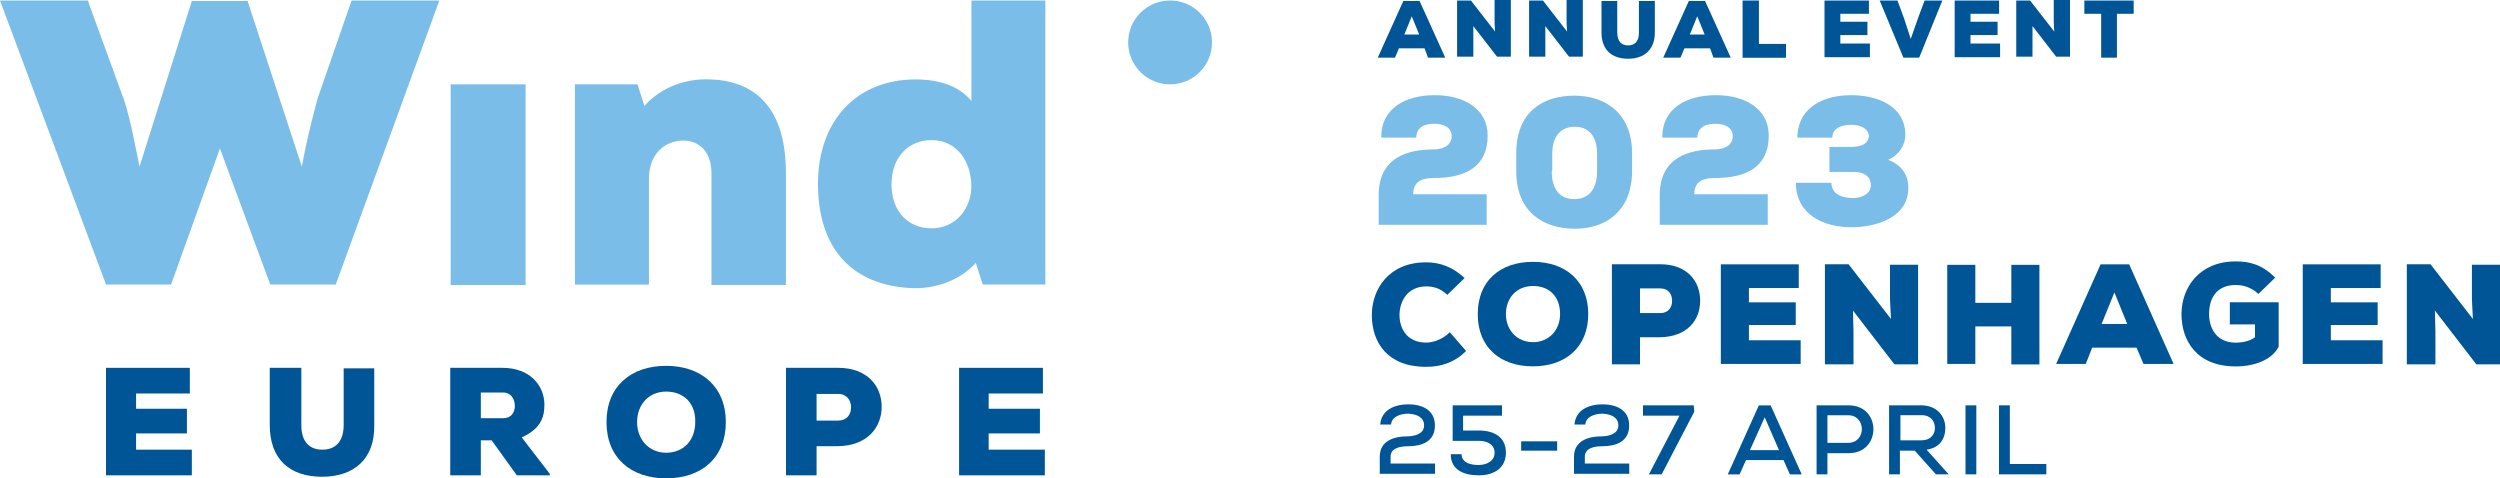 <?xml version="1.0" encoding="UTF-8"?><svg id="a" xmlns="http://www.w3.org/2000/svg" viewBox="0 0 300 57.4" width="300" height="57.4"><defs><style>.c{fill:#005596;}.d{fill:#79bde8;}</style></defs><g id="b"><g><path class="d" d="M40.3,34.14h-7.87l-6.04-16.33-5.86,16.33h-7.81L0,.06H10.53l4.38,12.01c.83,2.6,1.3,5.38,1.83,7.93L23.02,.12h6.69l6.51,19.88c.47-2.6,1.12-5.33,1.89-8.17L42.19,.06h10.53l-12.43,34.08Z"/><path class="d" d="M145.44,5.09c0,2.78-2.25,5.03-5.03,5.03s-5.03-2.25-5.03-5.03S137.63,.06,140.41,.06s5.03,2.25,5.03,5.03"/><rect class="d" x="54.08" y="10.12" width="8.99" height="24.08"/><path class="d" d="M85.38,34.14v-13.25c0-2.96-1.72-4.02-3.37-4.02-2.13,0-4.14,1.48-4.14,4.62v12.66h-8.88V10.12h7.51l.83,2.6c2.07-2.37,5.09-3.25,7.57-3.2,5.09,.06,9.41,2.72,9.41,11.3v13.37h-8.93v-.06Z"/><path class="d" d="M116.45,.06h8.99V34.14h-7.51l-.83-2.6c-2.07,2.31-5.27,3.2-7.93,3.02-7.04-.41-11.01-4.85-11.01-12.49s4.67-12.54,11.72-12.54c3.08,0,5.38,.95,6.69,2.6V.06h-.12Zm-9.47,22.07c0,3.37,2.13,5.27,4.79,5.27,3.02,0,4.79-2.49,4.79-5.03,0-2.9-1.66-5.56-4.79-5.56-2.66,0-4.79,1.95-4.79,5.33"/><g><polygon class="c" points="23.02 57.04 12.72 57.04 12.72 44.14 22.78 44.14 22.78 47.22 16.33 47.22 16.33 49.05 22.43 49.05 22.43 52.01 16.33 52.01 16.33 53.96 23.02 53.96 23.02 57.04"/><path class="c" d="M66.04,57.04h-4.02l-3.02-4.2h-1.3v4.2h-3.67v-12.9h6.27c3.31,0,5.03,2.13,5.03,4.44,0,1.6-.53,2.9-2.72,3.91l3.37,4.38v.18h.06Zm-8.34-9.94v3.08h2.72c.95,0,1.36-.71,1.36-1.48,0-.83-.47-1.6-1.42-1.6h-2.66Z"/><path class="c" d="M79.94,57.4c-4.2,0-7.16-2.43-7.16-6.75s2.96-6.75,7.16-6.75,7.16,2.49,7.16,6.75-2.9,6.75-7.16,6.75m0-10.41c-2.07,0-3.49,1.54-3.49,3.67s1.48,3.67,3.49,3.67c2.13,0,3.49-1.54,3.49-3.67,.06-2.25-1.36-3.67-3.49-3.67"/><path class="c" d="M97.99,53.55v3.49h-3.67v-12.9h6.27c3.49,0,5.21,2.19,5.21,4.67s-1.72,4.67-5.21,4.73c0,0-2.6,0-2.6,0Zm0-3.08h2.6c1.01,0,1.54-.71,1.54-1.6,0-.83-.53-1.6-1.54-1.6h-2.6v3.2Z"/><polygon class="c" points="125.38 57.04 115.09 57.04 115.09 44.14 125.15 44.14 125.15 47.22 118.64 47.22 118.64 49.05 124.79 49.05 124.79 52.01 118.64 52.01 118.64 53.96 125.38 53.96 125.38 57.04"/><path class="c" d="M41.24,44.14v6.86c0,2.01-1.01,2.96-2.54,2.96s-2.54-.89-2.54-2.96v-6.86h-3.79v6.86c0,4.08,2.37,6.21,6.27,6.21s6.33-2.19,6.27-6.15v-6.86h-3.67v-.06Z"/></g></g><g><path class="d" d="M165.74,16.51c0-3.61,3.02-5.09,6.45-5.09s6.33,1.6,6.33,4.85c0,3.79-2.72,5.09-6.45,5.09-1.07,0-2.49,.18-2.49,1.95h8.82v3.67h-12.96v-3.55c0-4.56,3.49-5.5,6.63-5.5,.89,0,2.13-.36,2.13-1.6,0-1.07-1.01-1.48-2.07-1.48-1.3,0-2.13,.47-2.19,1.66,0,0-4.2,0-4.2,0Z"/><path class="d" d="M181.95,18.4c0-5.03,3.25-6.92,6.98-6.92s6.92,2.13,6.92,6.92v2.07c0,4.91-3.2,6.98-6.86,6.98s-7.04-1.89-7.04-6.92v-2.13Zm4.26,2.13c0,2.37,1.12,3.37,2.72,3.37s2.72-1.07,2.72-3.37v-2.07c0-2.25-1.12-3.25-2.66-3.25s-2.72,.95-2.72,3.25v2.07h-.06Z"/><path class="d" d="M199.47,16.51c0-3.61,3.02-5.09,6.45-5.09s6.33,1.6,6.33,4.85c0,3.79-2.72,5.09-6.45,5.09-1.07,0-2.49,.18-2.49,1.95h8.82v3.67h-12.96v-3.55c0-4.56,3.49-5.5,6.63-5.5,.89,0,2.13-.36,2.13-1.6,0-1.07-1.01-1.48-2.07-1.48-1.3,0-2.13,.47-2.19,1.66,0,0-4.2,0-4.2,0Z"/><path class="d" d="M219.53,20.71v-3.08h2.6c.83,0,2.07-.18,2.13-1.3,0-.77-.83-1.36-2.13-1.36-1.12,0-2.25,.41-2.25,1.54h-4.2c.06-3.79,3.37-5.09,6.45-5.09s6.51,1.24,6.51,4.79c0,1.18-.77,2.43-2.07,2.96,1.78,.71,2.43,1.95,2.43,3.37,0,3.61-3.91,4.73-6.86,4.73-3.14,0-6.63-1.42-6.63-5.33h4.26c0,1.36,1.3,1.83,2.6,1.83,1.07,0,2.13-.53,2.13-1.54,0-.41-.12-1.6-2.13-1.6h-2.84v.06Z"/></g><g><path class="c" d="M165.62,51.01c.12-1.89,1.83-2.49,3.37-2.49s3.2,.59,3.2,2.54-1.6,2.49-3.25,2.49c-.83,0-2.07,.18-2.07,1.24v.83h5.33v1.24h-6.63v-2.07c0-1.89,1.72-2.43,3.31-2.43,.77,0,2.01-.24,2.01-1.3,0-1.01-.89-1.36-1.89-1.42-.95,0-2.01,.36-2.07,1.3h-1.3v.06Z"/><path class="c" d="M180.24,49.88h-4.67v1.78h1.89c1.89,0,3.25,.83,3.25,2.66s-1.42,2.72-3.25,2.72c-1.72,0-3.37-.59-3.37-2.54h1.3c0,1.07,1.18,1.3,2.01,1.3,1.01,0,1.95-.47,1.95-1.48,0-.95-.83-1.42-1.89-1.42h-3.14v-4.26h5.92v1.24Z"/><path class="c" d="M182.54,52.96h4.32v1.12h-4.32v-1.12Z"/><path class="c" d="M188.93,51.01c.12-1.89,1.83-2.49,3.37-2.49s3.2,.59,3.2,2.54-1.6,2.49-3.25,2.49c-.83,0-2.07,.18-2.07,1.24v.83h5.33v1.24h-6.63v-2.07c0-1.89,1.72-2.43,3.31-2.43,.77,0,2.01-.24,2.01-1.3,0-1.01-.89-1.36-1.89-1.42-.95,0-2.01,.36-2.07,1.3h-1.3v.06Z"/><path class="c" d="M197.87,56.92l3.67-7.04h-4.38v-1.24h6.09l.06,.77-3.91,7.51h-1.54Z"/><path class="c" d="M214.02,55.21h-4.5l-.77,1.72h-1.42l3.73-8.28h1.42l3.73,8.28h-1.42l-.77-1.72Zm-2.25-5.15l-1.78,3.96h3.49l-1.72-3.96Z"/><path class="c" d="M219.29,54.38v2.54h-1.3v-8.28h3.85c3.96,0,3.96,5.74,0,5.74h-2.54Zm0-1.24h2.49c2.19,0,2.19-3.31,0-3.31h-2.49v3.31Z"/><path class="c" d="M233.85,56.92h-1.54l-2.54-2.84h-1.78v2.84h-1.3v-8.28h3.85c1.89,0,2.9,1.3,2.9,2.72,0,1.18-.59,2.37-2.25,2.6l2.49,2.78,.18,.18Zm-5.8-7.1v3.02h2.54c1.07,0,1.6-.71,1.6-1.48s-.47-1.54-1.6-1.54h-2.54Z"/><path class="c" d="M235.86,56.92v-8.28h1.3v8.28h-1.3Z"/><path class="c" d="M241.18,48.64v7.04h4.38v1.24h-5.68v-8.28h1.3Z"/></g><g><path class="c" d="M170.95,5.8h-3.08l-.47,1.12h-2.07L168.4,.12h1.95l3.08,6.8h-2.07l-.41-1.12Zm-1.54-3.85l-.89,2.19h1.78l-.89-2.19Z"/><path class="c" d="M179.41,3.79c-.06-.83-.06-1.12-.06-1.42V0h1.95V6.8h-1.66l-2.84-3.67v3.67h-1.95V.06h1.66l2.9,3.73Z"/><path class="c" d="M188.05,3.79c-.06-.83-.06-1.12-.06-1.42V0h1.95V6.8h-1.66l-2.84-3.67v3.67h-1.95V.06h1.66l2.9,3.73Z"/><path class="c" d="M198.58,.06V3.91c0,2.01-1.24,3.14-3.2,3.14s-3.2-1.07-3.2-3.14V.12h1.89V3.91c0,1.07,.53,1.54,1.3,1.54s1.3-.47,1.3-1.48V.12h1.89V.06Z"/><path class="c" d="M205.21,5.8h-3.08l-.47,1.12h-2.07L202.66,.12h1.95l3.08,6.8h-2.07l-.41-1.12Zm-1.54-3.85l-.89,2.19h1.78l-.89-2.19Z"/><path class="c" d="M211.07,.06V5.27h3.25v1.66h-5.21V.06h1.95Z"/><path class="c" d="M224.38,6.86h-5.44V.06h5.33V1.66h-3.43v.95h3.25v1.6h-3.25v1.01h3.55v1.66Z"/><path class="c" d="M230.3,6.92h-1.89L225.56,.06h2.13l.77,2.07,.83,2.54,.89-2.54,.77-2.07h2.13l-2.78,6.86Z"/><path class="c" d="M240,6.86h-5.44V.06h5.33V1.66h-3.43v.95h3.25v1.6h-3.25v1.01h3.55v1.66Z"/><path class="c" d="M246.51,3.79c-.06-.83-.06-1.12-.06-1.42V0h1.95V6.8h-1.66l-2.84-3.67v3.67h-1.95V.06h1.66l2.9,3.73Z"/><path class="c" d="M252.13,1.66h-2.01V.06h5.92V1.66h-2.01V6.92h-1.89V1.66Z"/></g><g><path class="c" d="M175.92,42.13c-1.36,1.36-2.96,1.89-4.79,1.89-4.67,0-6.51-2.96-6.51-6.21,0-3.08,2.01-6.33,6.51-6.33,1.72,0,3.25,.59,4.62,1.89l-2.07,2.01c-.89-.83-1.72-1.01-2.54-1.01-2.31,0-3.2,1.89-3.2,3.43s.83,3.31,3.2,3.31c.83,0,1.95-.36,2.84-1.24l1.95,2.25Z"/><path class="c" d="M183.96,43.96c-3.91,0-6.63-2.25-6.63-6.27s2.72-6.27,6.63-6.27,6.63,2.31,6.63,6.27-2.72,6.27-6.63,6.27Zm0-9.64c-1.95,0-3.25,1.42-3.25,3.37s1.36,3.37,3.25,3.37,3.25-1.42,3.25-3.37c0-2.07-1.24-3.37-3.25-3.37Z"/><path class="c" d="M196.8,40.47v3.25h-3.37v-12.01h5.8c3.2,0,4.79,2.01,4.79,4.38s-1.6,4.32-4.79,4.38c0,0-2.43,0-2.43,0Zm0-2.9h2.43c.95,0,1.42-.65,1.42-1.48s-.47-1.48-1.42-1.48h-2.43v2.96Z"/><path class="c" d="M216.09,43.67h-9.59v-11.95h9.35v2.84h-5.98v1.72h5.62v2.72h-5.62v1.83h6.21v2.84h0Z"/><path class="c" d="M226.92,38.28c-.06-1.42-.12-1.95-.12-2.43v-4.08h3.37v11.95h-2.84l-4.97-6.45,.06,2.6v3.85h-3.43v-12.01h2.84l5.09,6.57Z"/><path class="c" d="M241.36,43.73v-4.56h-4.32v4.5h-3.37v-11.89h3.37v4.56h4.32v-4.56h3.37v11.95h-3.37Z"/><path class="c" d="M256.39,41.72h-5.33l-.77,1.95h-3.55l5.33-11.95h3.43l5.33,11.95h-3.61l-.83-1.95Zm-2.66-6.63l-1.54,3.79h3.08l-1.54-3.79Z"/><path class="c" d="M271.01,35.27c-.89-.83-1.89-1.07-2.72-1.07-1.95,0-3.2,1.18-3.2,3.49,0,1.54,.77,3.43,3.2,3.43,.65,0,1.6-.12,2.31-.65v-1.54h-3.02v-2.66h5.86v5.33c-.77,1.54-2.84,2.37-5.15,2.37-4.73,0-6.51-3.14-6.51-6.27s2.07-6.33,6.51-6.33c1.66,0,3.14,.36,4.73,1.95l-2.01,1.95Z"/><path class="c" d="M285.92,43.67h-9.59v-11.95h9.35v2.84h-5.98v1.72h5.62v2.72h-5.62v1.83h6.21v2.84Z"/><path class="c" d="M296.75,38.28c-.06-1.42-.12-1.95-.12-2.43v-4.08h3.37v11.95h-2.84l-4.97-6.45,.06,2.6v3.85h-3.43v-12.01h2.84l5.09,6.57Z"/></g></g></svg>